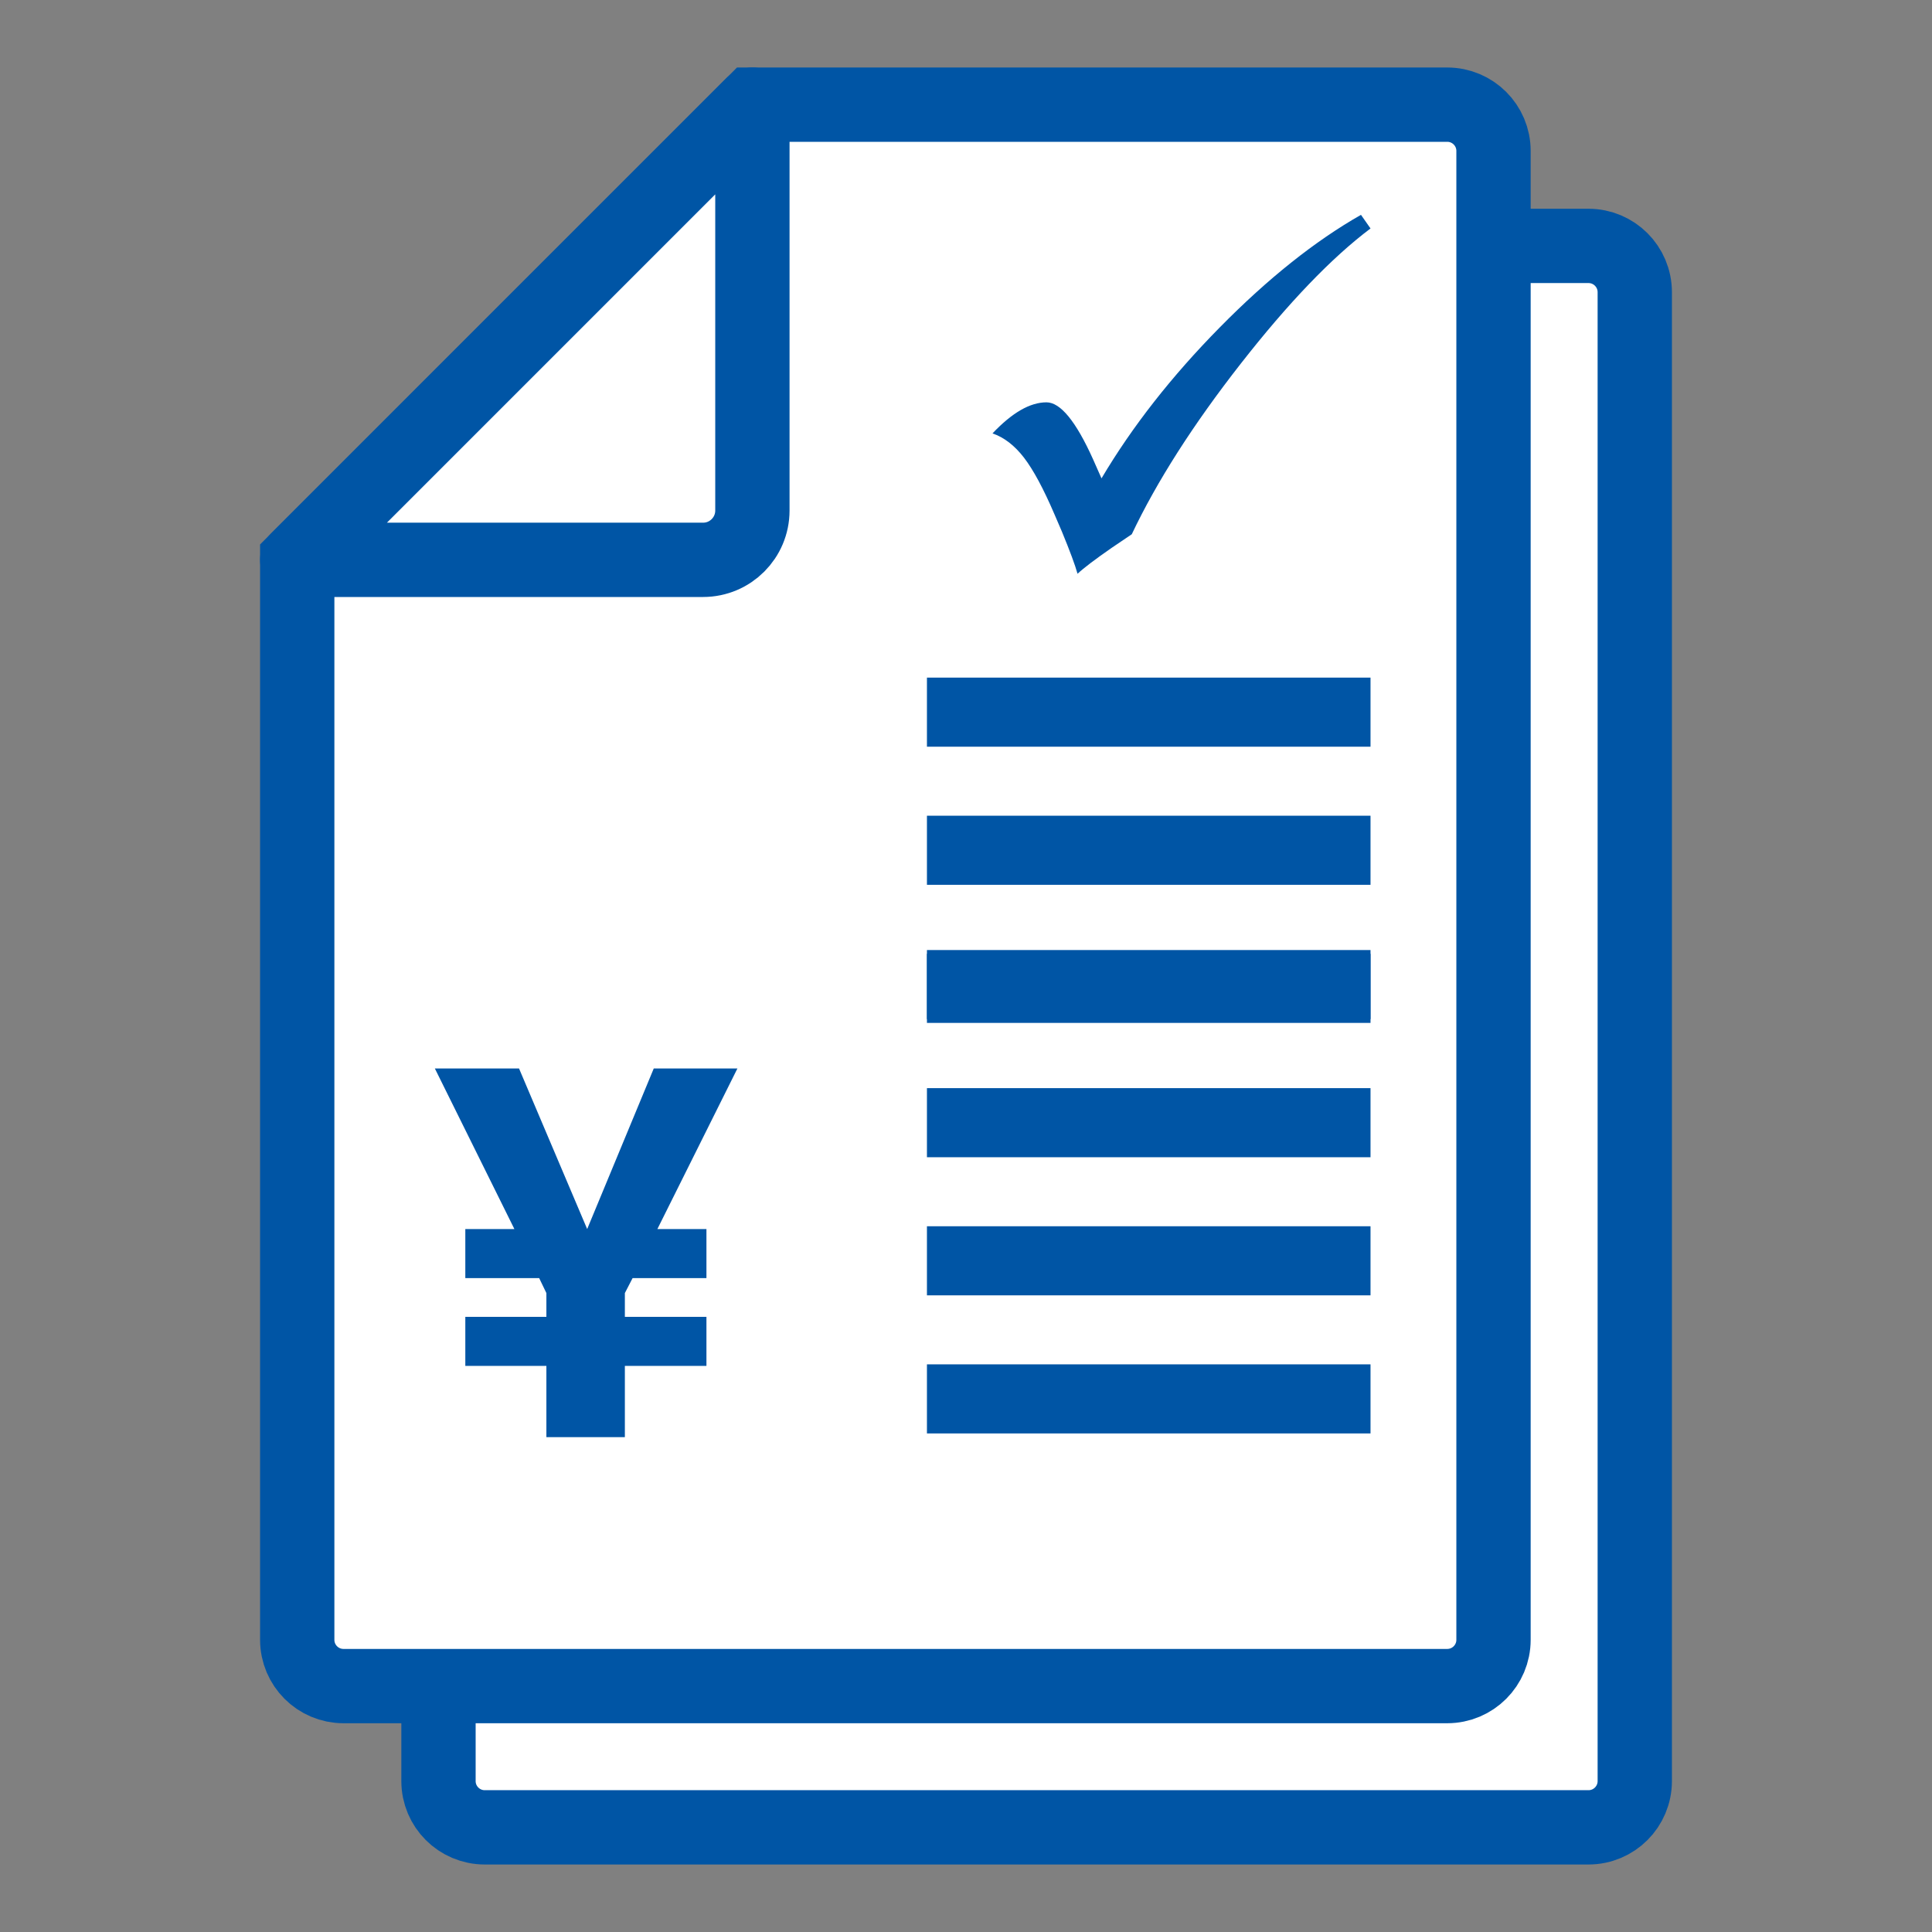 <?xml version="1.0" encoding="utf-8"?>
<!-- Generator: Adobe Illustrator 14.0.0, SVG Export Plug-In  -->
<!DOCTYPE svg PUBLIC "-//W3C//DTD SVG 1.1//EN" "http://www.w3.org/Graphics/SVG/1.1/DTD/svg11.dtd">
<svg version="1.1"
	 xmlns="http://www.w3.org/2000/svg" xmlns:xlink="http://www.w3.org/1999/xlink" xmlns:a="http://ns.adobe.com/AdobeSVGViewerExtensions/3.0/"
	 x="0px" y="0px" width="130px" height="130px" viewBox="-17.5 -4.542 130 130" enable-background="new -17.5 -4.542 130 130"
	 xml:space="preserve">
<rect x="-17.5" y="-4.542" width="130" height="130" fill="#808080" stroke="none"/>
<defs>
</defs>
<path fill="#FFFFFF" stroke="#0055A5" stroke-width="5" stroke-miterlimit="10" d="M89.387,12.005H42.633L12.005,42.633v72.669
	c0,1.72,1.394,3.114,3.114,3.114h74.268c1.72,0,3.113-1.395,3.113-3.114V15.12C92.5,13.399,91.106,12.005,89.387,12.005z"/>
<path fill="#FFFFFF" stroke="#0055A5" stroke-width="5" stroke-miterlimit="10" d="M79.881,2.5H33.127L2.5,33.128v72.668
	c0,1.72,1.394,3.115,3.113,3.115h74.268c1.721,0,3.114-1.395,3.114-3.115V5.614C82.995,3.895,81.602,2.5,79.881,2.5z"/>
<path fill="#FFFFFF" stroke="#0055A5" stroke-width="5" stroke-linecap="round" stroke-linejoin="round" stroke-miterlimit="10" d="
	M33.127,2.5L2.5,33.128h27.31c1.833,0,3.317-1.485,3.317-3.317V2.5z"/>
<path fill="#0055A5" d="M74.719,91.911H44.872v-4.649h29.847V91.911L74.719,91.911z M74.719,82.619H44.872v-4.649h29.847V82.619
	L74.719,82.619z M74.719,73.326H44.872v-4.649h29.847V73.326L74.719,73.326z M74.719,64.033H44.872v-4.649h29.847V64.033
	L74.719,64.033z"/>
<path fill="#0055A5" d="M74.719,59.638v4.649l0,0H44.872v-4.649 M74.719,54.995H44.872v-4.649h29.847V54.995L74.719,54.995z
	 M74.719,45.702H44.872v-4.649h29.847V45.702L74.719,45.702z"/>
<path fill="#0055A5" d="M19.265,92.16v-4.795H13.81v-3.3h5.455v-1.599l-0.486-1.008H13.81v-3.3h3.302L11.76,67.352h5.664
	l4.586,10.806l4.481-10.806h5.629l-5.386,10.806h3.301v3.3h-4.968l-0.521,1.008v1.599h5.489v3.3h-5.489v4.795H19.265z"/>
<path fill="#0055A5" d="M74.077,9.914l0.642,0.917c-2.617,1.968-5.527,5-8.73,9.096c-3.203,4.095-5.647,7.922-7.335,11.48
	l-1.356,0.917c-1.126,0.782-1.89,1.363-2.293,1.742c-0.159-0.575-0.508-1.517-1.046-2.824l-0.513-1.193
	c-0.733-1.711-1.416-2.977-2.045-3.797c-0.631-0.818-1.336-1.362-2.117-1.632c1.319-1.394,2.529-2.09,3.63-2.09
	c0.941,0,1.986,1.278,3.136,3.833l0.568,1.283c2.066-3.485,4.719-6.872,7.96-10.16C67.816,14.199,70.983,11.674,74.077,9.914z"/>
</svg>
